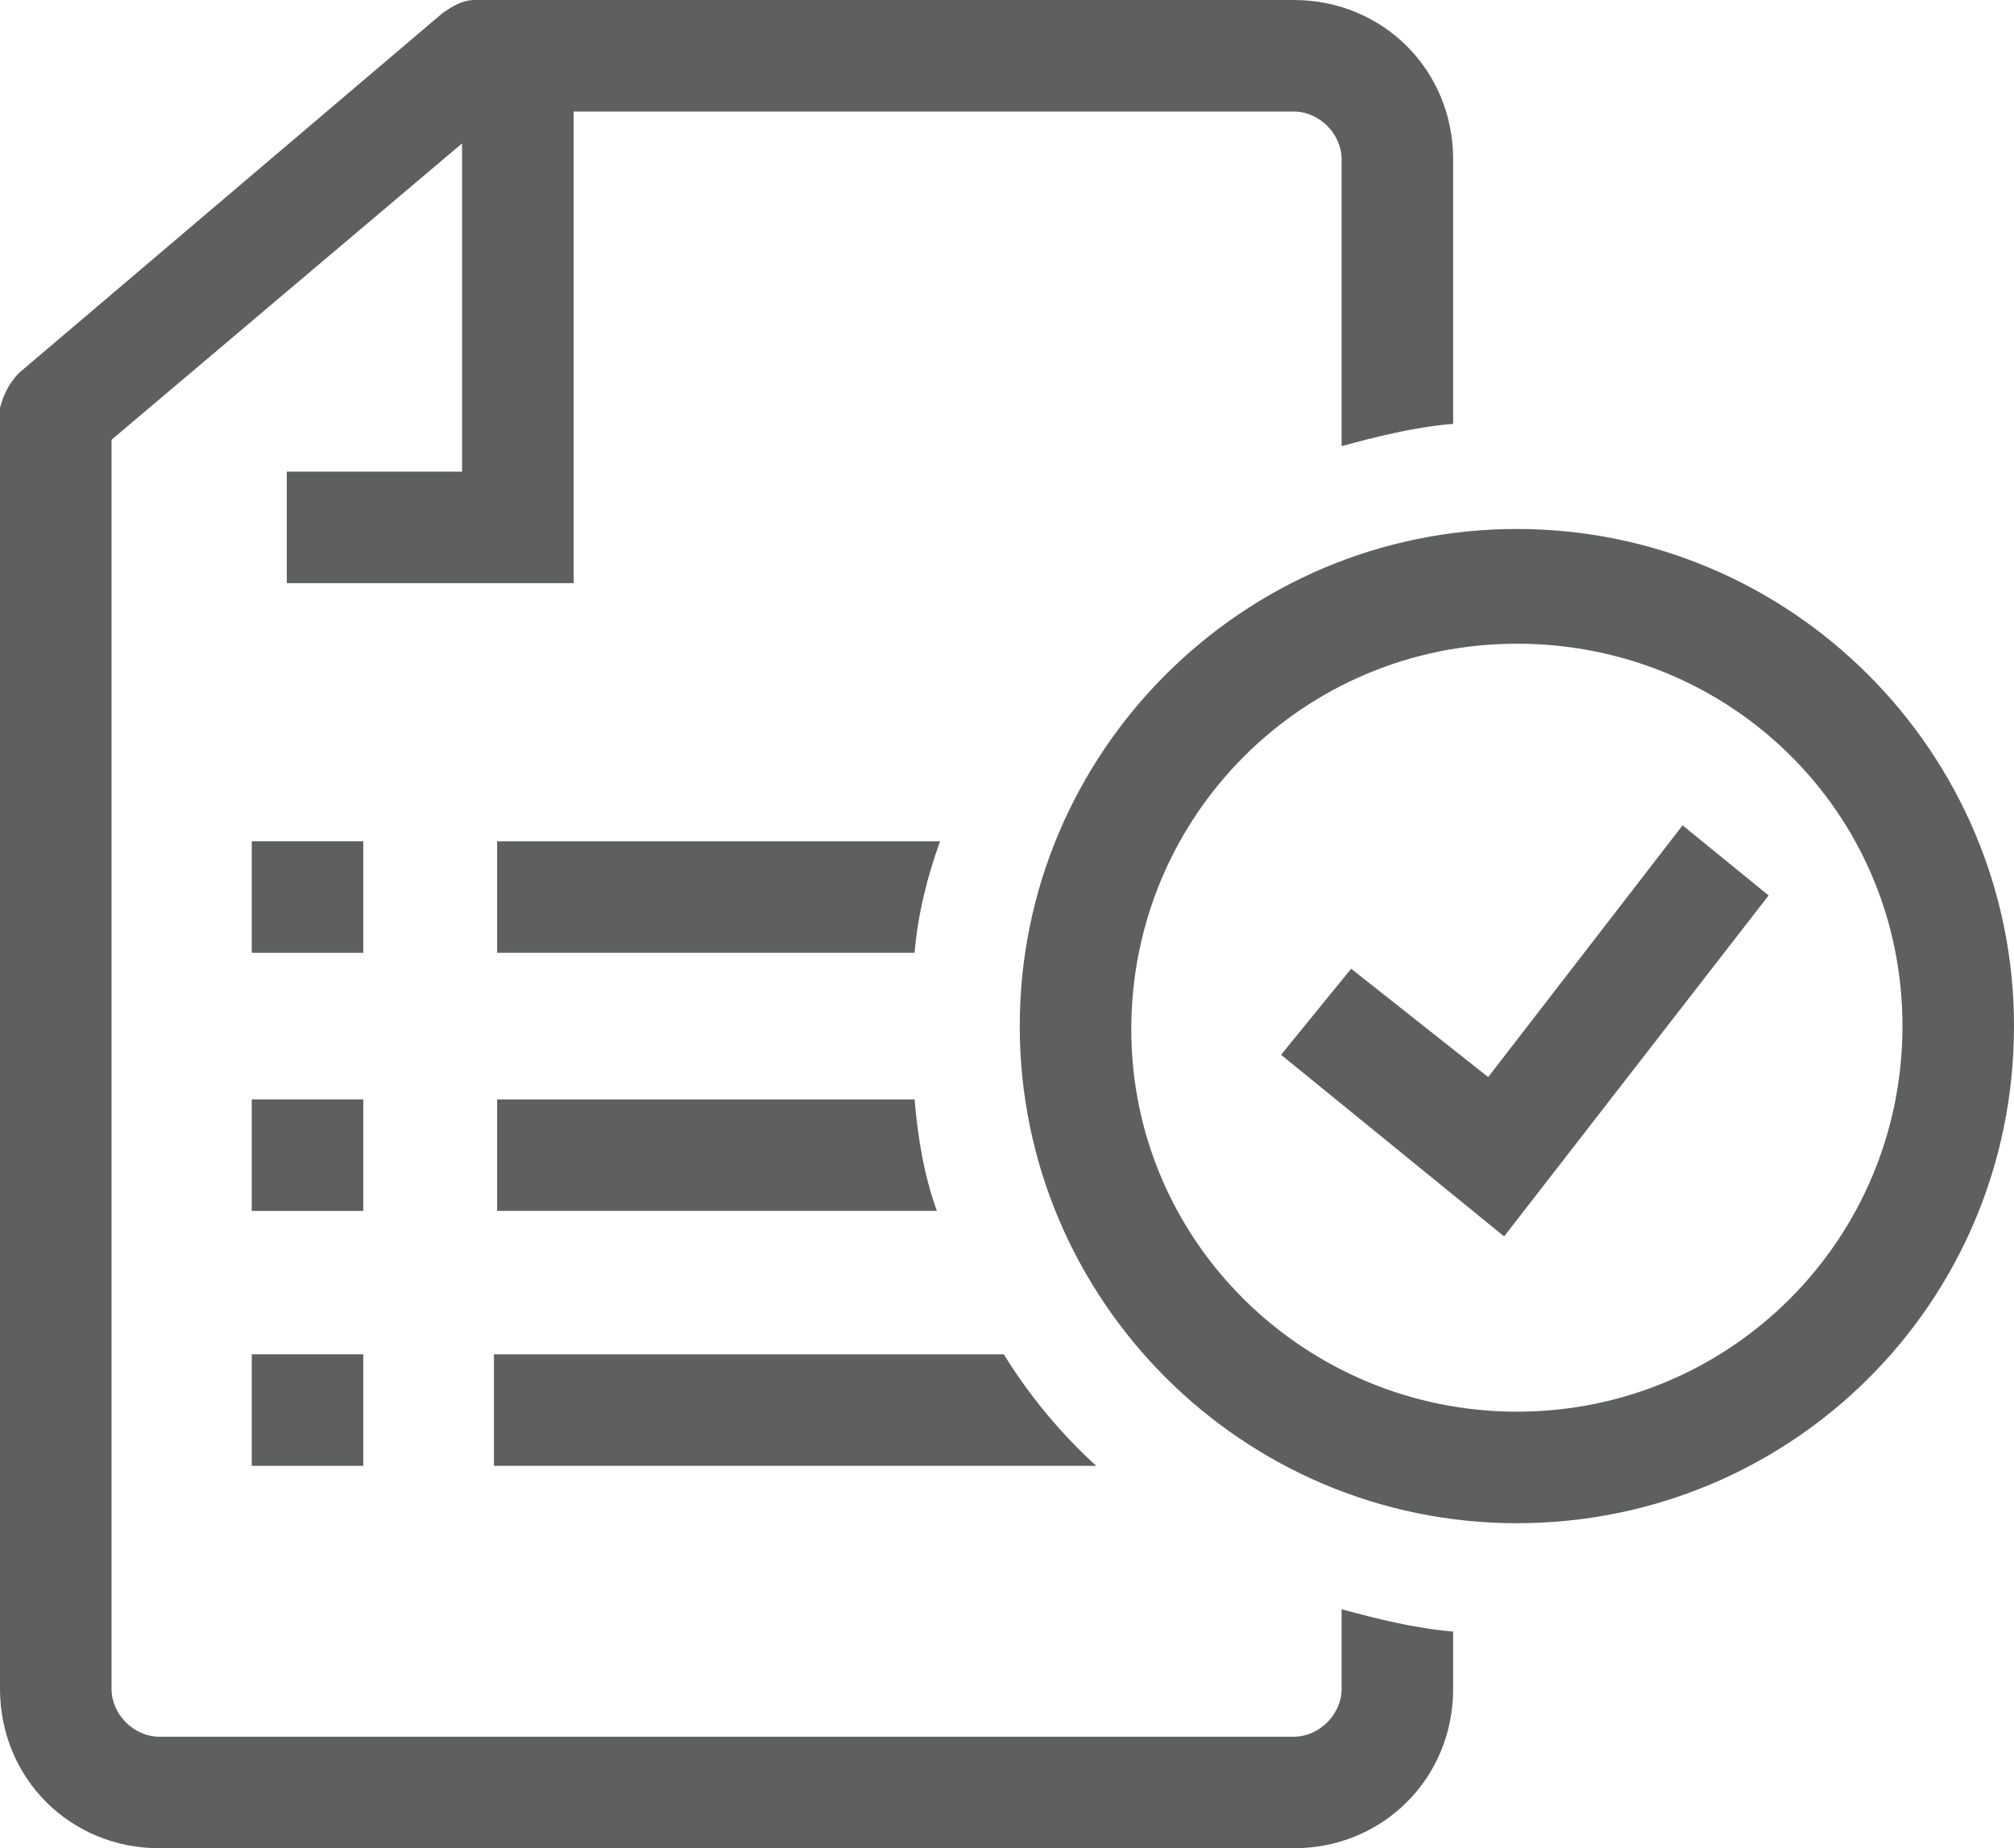 <?xml version="1.0" encoding="utf-8"?>
<!-- Generator: Adobe Illustrator 19.2.1, SVG Export Plug-In . SVG Version: 6.00 Build 0)  -->
<svg version="1.1" id="Layer_1" xmlns="http://www.w3.org/2000/svg" xmlns:xlink="http://www.w3.org/1999/xlink" x="0px" y="0px"
	 viewBox="0 0 63.2 58" style="enable-background:new 0 0 63.2 58;" xml:space="preserve">
<style type="text/css">
	.st0{fill:#5E5F5F;}
</style>
<g>
	<g>
		<rect x="7.9" y="34.5" class="st0" width="3.5" height="3.5"/>
	</g>
	<g>
		<rect x="7.9" y="26.4" class="st0" width="3.5" height="3.5"/>
	</g>
	<g>
		<rect x="7.9" y="42.5" class="st0" width="3.5" height="3.5"/>
	</g>
	<g>
		<path class="st0" d="M45.6,13.3V5c0-2.8-2.2-5-5-5H15l-0.1,0c-0.4,0-0.7,0.2-1,0.4L0.6,11.7C0.3,12,0.1,12.4,0,12.8L0,13V53
			c0,2.8,2.2,5,5,5h35.6c2.8,0,5-2.2,5-5v-1.8c-1.2-0.1-2.4-0.4-3.5-0.7V53c0,0.8-0.7,1.5-1.5,1.5H5c-0.8,0-1.5-0.7-1.5-1.5V13.8
			l11-9.3v10.3H9v3.5h9l0-14.8h22.6c0.8,0,1.5,0.7,1.5,1.5v9C43.2,13.7,44.4,13.4,45.6,13.3z"/>
		<path class="st0" d="M15.6,38h13.8c-0.4-1.1-0.6-2.3-0.7-3.5H15.6V38z"/>
		<path class="st0" d="M15.6,29.9h13.1c0.1-1.2,0.4-2.4,0.8-3.5H15.6V29.9z"/>
		<path class="st0" d="M15.6,46h18.8c-1.1-1-2.1-2.2-2.9-3.5h-16V46z"/>
	</g>
	<g>
		<polygon class="st0" points="47.2,38.8 40.2,33.1 42.4,30.4 46.7,33.8 52.8,25.9 55.5,28.1 		"/>
	</g>
	<path class="st0" d="M47.6,47.8c-8.6,0-15.6-7-15.6-15.6c0-8.6,7-15.6,15.6-15.6c8.6,0,15.6,7,15.6,15.6
		C63.2,40.9,56.2,47.8,47.6,47.8z M47.6,20.2c-6.7,0-12.1,5.4-12.1,12.1S41,44.3,47.6,44.3c6.7,0,12.1-5.4,12.1-12.1
		S54.3,20.2,47.6,20.2z"/>
</g>
</svg>
